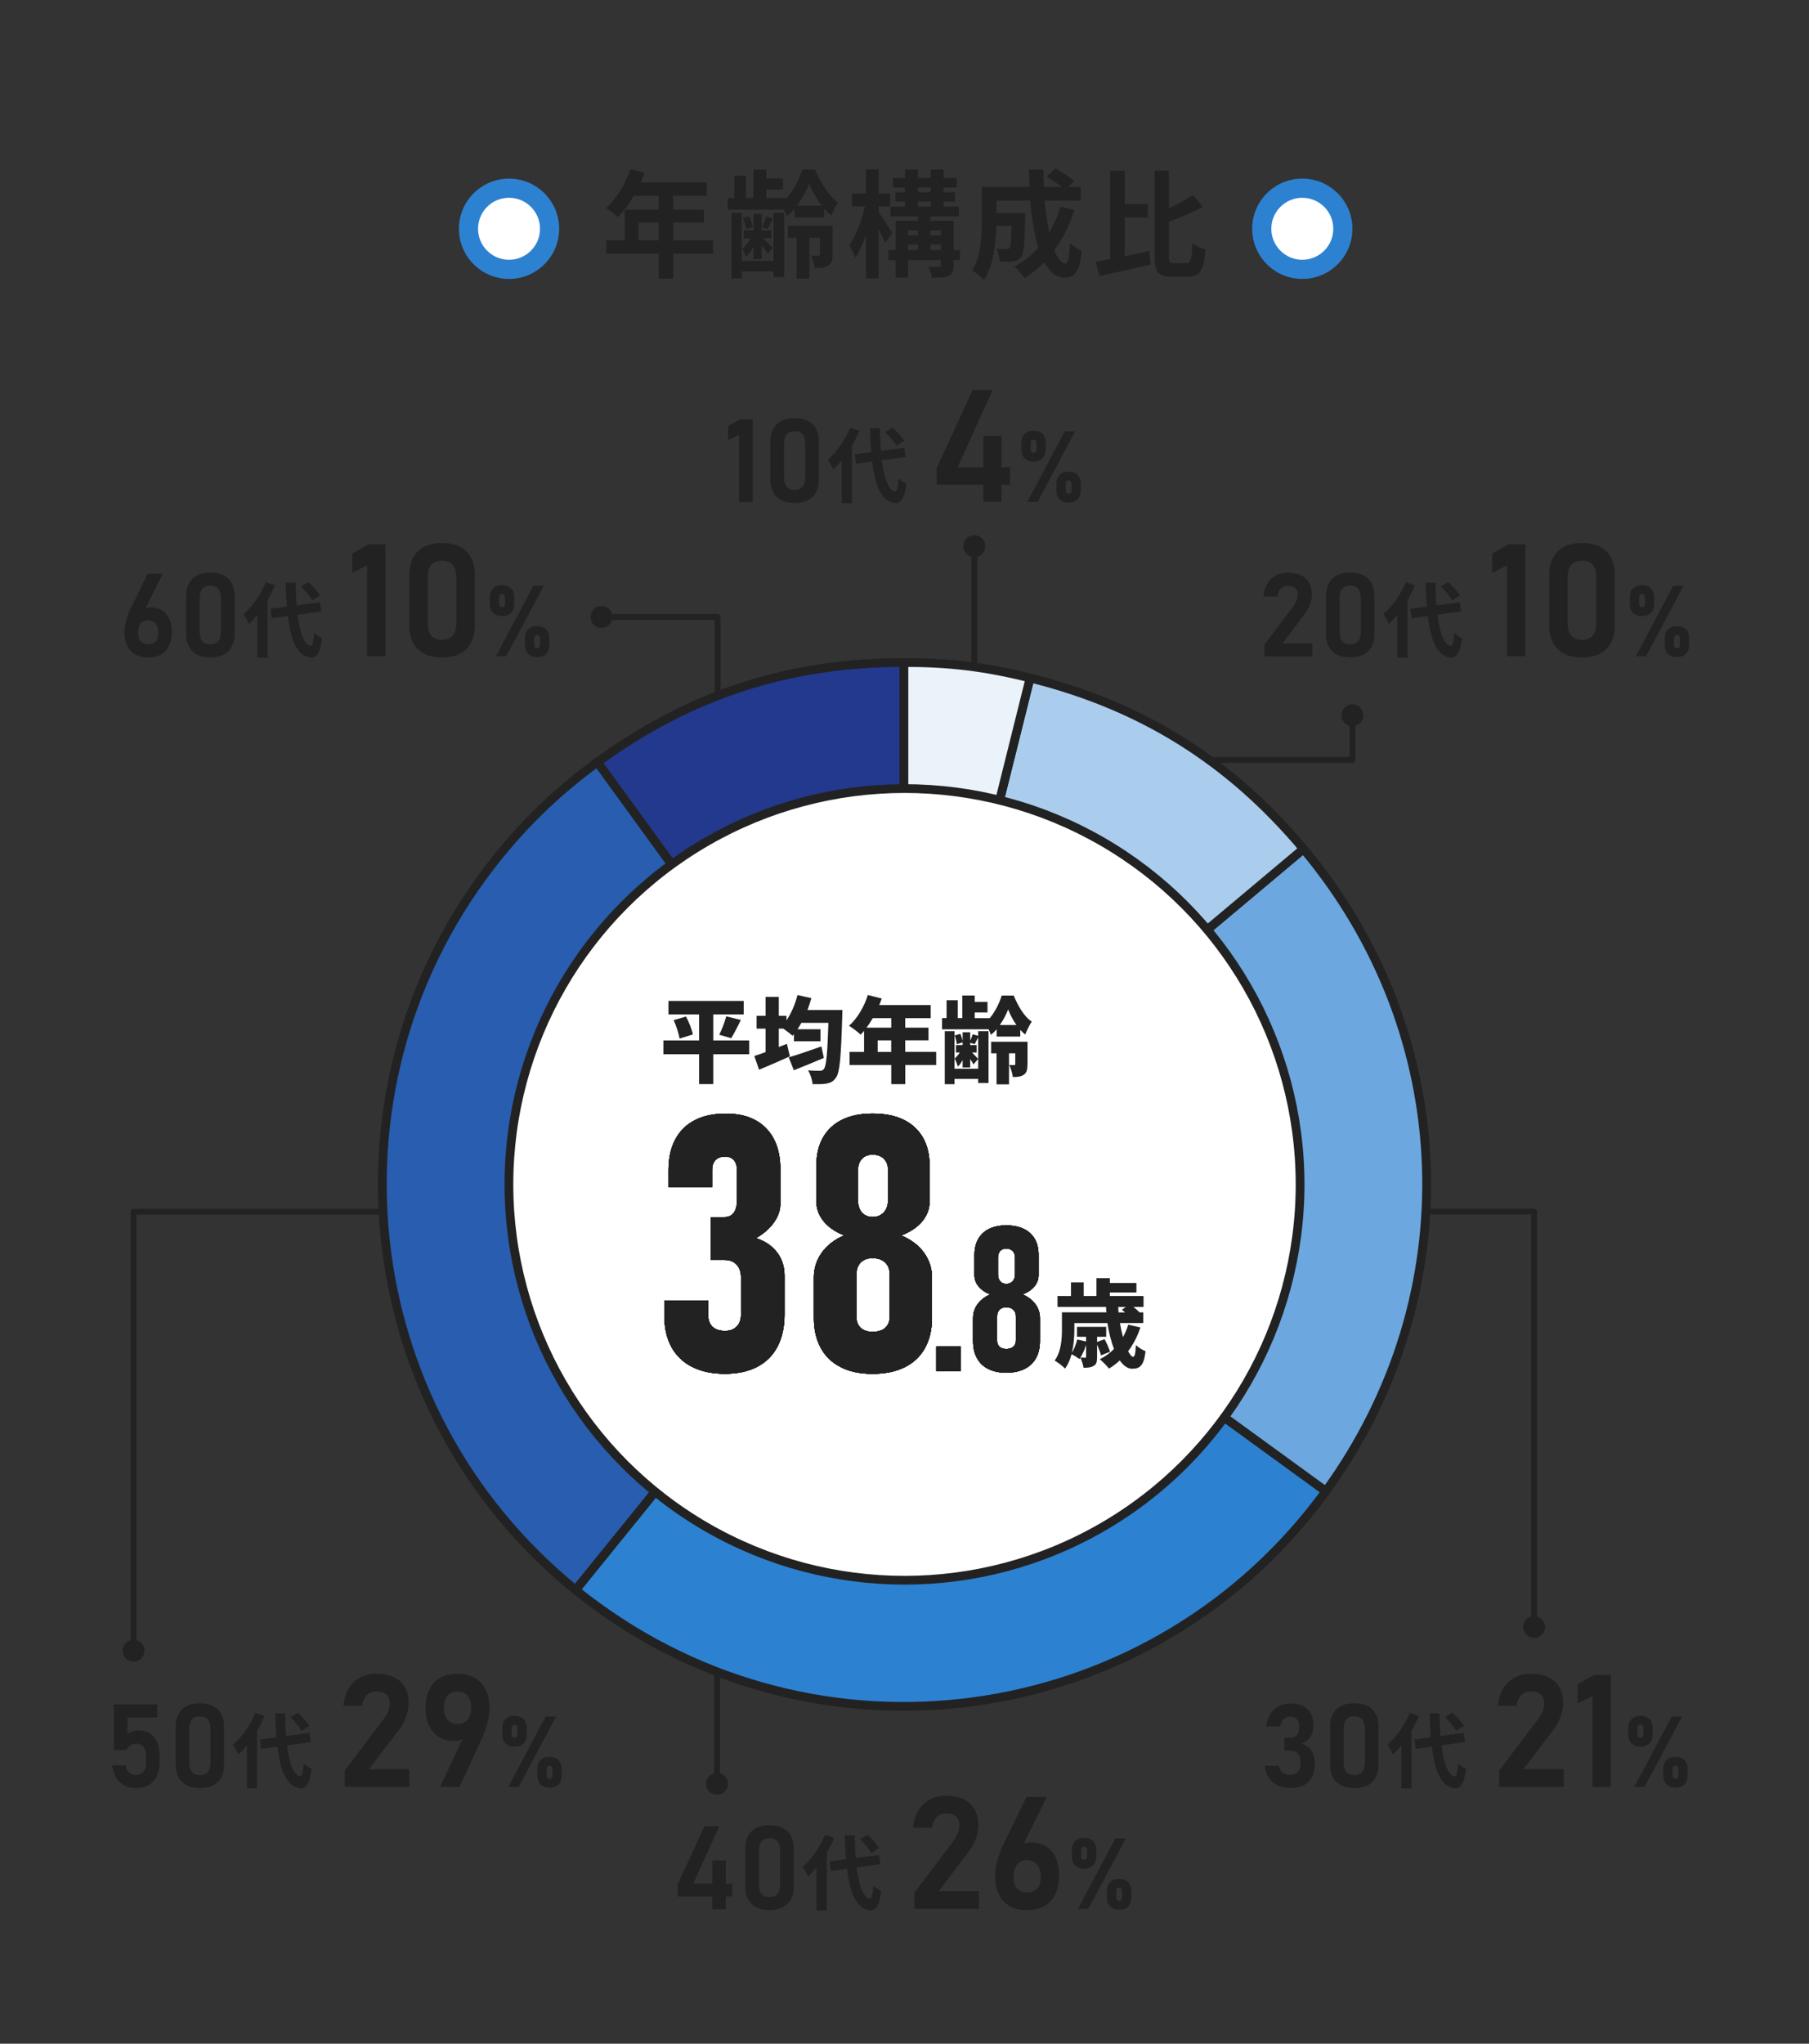 <?xml version="1.0" encoding="UTF-8"?><svg id="_レイヤー_1" xmlns="http://www.w3.org/2000/svg" width="310" height="350" viewBox="0 0 310 350"><rect x="0" y="0" width="310" height="350" fill="#333333" stroke="none"/><rect width="310" height="350" style="fill:none;"/><line x1="166.96" y1="93.45" x2="166.96" y2="119.99" style="fill:none; stroke:#222; stroke-linecap:round; stroke-linejoin:round;"/><circle cx="166.96" cy="93.54" r="1.88" style="fill:#222;"/><line x1="122.87" y1="277.69" x2="122.87" y2="305.58" style="fill:none; stroke:#222; stroke-linecap:round; stroke-linejoin:round;"/><circle cx="122.87" cy="305.49" r="1.88" style="fill:#222;"/><polyline points="231.76 122.4 231.76 130.14 191.72 130.14" style="fill:none; stroke:#222; stroke-linecap:round; stroke-linejoin:round;"/><circle cx="231.76" cy="122.5" r="1.88" style="fill:#222;"/><polyline points="102.99 105.66 122.98 105.66 122.98 137.97" style="fill:none; stroke:#222; stroke-linecap:round; stroke-linejoin:round;"/><path d="M103.08,107.54c-1.04,0-1.88-.84-1.88-1.88s.84-1.88,1.88-1.88,1.88.84,1.88,1.88-.84,1.88-1.88,1.88Z" style="fill:#222;"/><polyline points="236.3 207.49 262.89 207.49 262.89 278.73" style="fill:none; stroke:#222; stroke-linecap:round; stroke-linejoin:round;"/><circle cx="262.89" cy="278.63" r="1.88" style="fill:#222;"/><polyline points="75.14 207.52 22.89 207.52 22.89 282.8" style="fill:none; stroke:#222; stroke-linecap:round; stroke-linejoin:round;"/><circle cx="22.89" cy="282.7" r="1.88" style="fill:#222;"/><path d="M154.9,202.84l-52.54-72.31c15.97-11.61,32.79-17.07,52.54-17.07v89.38Z" style="fill:#22398d; stroke:#222; stroke-linejoin:round; stroke-width:1.5px;"/><path d="M154.9,202.84l-56.25,69.46c-38.36-31.07-44.28-87.35-13.21-125.71,4.97-6.14,10.54-11.42,16.93-16.06l52.54,72.31Z" style="fill:#285daf; stroke:#222; stroke-linejoin:round; stroke-width:1.5px;"/><path d="M154.9,202.84l72.31,52.54c-29.02,39.94-84.91,48.79-124.85,19.77-1.6-1.16-2.18-1.61-3.71-2.85l56.25-69.46Z" style="fill:#2d81d1; stroke:#222; stroke-linejoin:round; stroke-width:1.5px;"/><path d="M154.9,202.84l68.47-57.45c26.65,31.76,28.21,76.44,3.84,109.99l-72.31-52.54Z" style="fill:#6ca7df; stroke:#222; stroke-linejoin:round; stroke-width:1.5px;"/><path d="M154.9,202.84l21.62-86.73c19.16,4.78,34.15,14.15,46.85,29.27l-68.47,57.45Z" style="fill:#abcded; stroke:#222; stroke-linejoin:round; stroke-width:1.5px;"/><path d="M154.9,202.84v-89.38c7.9,0,13.96.74,21.62,2.65l-21.62,86.73Z" style="fill:#eaf2fa; stroke:#222; stroke-linejoin:round; stroke-width:1.5px;"/><circle cx="155" cy="202.84" r="67.79" style="fill:#fff; stroke:#222; stroke-linejoin:round; stroke-width:1.5px;"/><path d="M122.19,43.44h-6.84v4.28h-2.46v-4.28h-9v-2.28h3.16v-5.24h5.84v-2.4h-4.28c-.82,1.42-1.78,2.7-2.72,3.64-.46-.4-1.48-1.2-2.06-1.54,1.8-1.52,3.34-4.08,4.2-6.66l2.42.62c-.18.56-.4,1.1-.66,1.64h11.3v2.3h-5.74v2.4h5.28v2.2h-5.28v3.04h6.84v2.28ZM112.89,41.16v-3.04h-3.46v3.04h3.46Z" style="fill:#222;"/><path d="M136.17,35.7c-.42.5-.86.96-1.32,1.32-.12-.32-.3-.72-.5-1.1h-9.64v-2h1.12v-3.84h2v3.84h1.28v-4.88h2.2v1.52h2.9v1.88h-2.9v1.48h3.4v.14c1.24-1.4,2.28-3.42,2.8-5.02h2.14c.92,2.16,2.4,4.56,3.98,5.62-.42.6-.86,1.52-1.16,2.26-.42-.34-.84-.74-1.22-1.2v1.52h-5.08v-1.54ZM132.55,36.44h1.84v11h-1.84v-.96h-5.44v1.2h-1.76v-11.24h1.76v8.24h5.44v-8.24ZM129.13,42.2c-.36.74-.82,1.4-1.3,1.84-.12-.42-.4-1.08-.62-1.46.5-.38,1.02-1.06,1.4-1.76h-1.16v-1.38h1.68v-2.8h1.4v2.8h1.66v1.38h-1.42c.52.5,1.4,1.36,1.66,1.64l-.86,1c-.2-.34-.64-.9-1.04-1.42v2.34h-1.4v-2.18ZM127.89,39.24c-.08-.5-.32-1.32-.6-1.92l1.06-.32c.3.58.56,1.38.66,1.88l-1.12.36ZM132.47,37.4c-.34.7-.66,1.34-.94,1.82l-.96-.28c.26-.54.58-1.34.74-1.88l1.16.34ZM142.67,43.6c0,.94-.14,1.52-.74,1.9-.6.36-1.32.4-2.32.4-.08-.64-.38-1.54-.64-2.12.54.02,1.12.02,1.3.02s.24-.08.24-.24v-2.84h-1.8v7h-2.2v-7h-1.48v-2.06h7.64v4.94ZM140.83,35.22c-.92-1.18-1.68-2.56-2.16-3.72-.46,1.14-1.2,2.52-2.1,3.72h4.26Z" style="fill:#222;"/><path d="M151.69,41.62c-.26-.62-.7-1.56-1.14-2.46v8.52h-2.16v-7.48c-.52,1.54-1.14,2.94-1.82,3.94-.22-.66-.7-1.56-1.04-2.1,1.12-1.56,2.18-4.34,2.68-6.7h-2.22v-2.2h2.4v-4.12h2.16v4.12h2v2.2h-2v.94c.56.78,2.04,3.08,2.36,3.64l-1.22,1.7ZM164.51,44.56h-1.08v.86c0,1-.2,1.5-.86,1.82-.66.3-1.6.32-2.86.32-.1-.56-.36-1.34-.62-1.88.74.04,1.56.02,1.8.02.26,0,.34-.06.34-.3v-.84h-5.62v2.98h-2.14v-2.98h-1.22v-1.74h1.22v-5h3.84v-.76h-4.7v-1.68h2.48v-.84h-1.64v-1.6h1.64v-.82h-2.06v-1.64h2.06v-1.46h2.2v1.46h2.2v-1.46h2.22v1.46h2.24v1.64h-2.24v.82h1.92v1.6h-1.92v.84h2.6v1.68h-4.86v.76h3.98v5h1.08v1.74ZM155.61,39.46v.86h1.7v-.86h-1.7ZM155.61,42.82h1.7v-.96h-1.7v.96ZM157.29,32.93h2.2v-.82h-2.2v.82ZM157.29,35.38h2.2v-.84h-2.2v.84ZM159.45,39.46v.86h1.78v-.86h-1.78ZM161.23,42.82v-.96h-1.78v.96h1.78Z" style="fill:#222;"/><path d="M184.11,35.98c-.82,2.6-2,4.92-3.44,6.86.58,1.44,1.22,2.28,1.86,2.28.48,0,.72-1,.82-3.5.54.56,1.38,1.08,2.02,1.34-.38,3.7-1.18,4.58-3.04,4.58-1.4,0-2.5-1-3.38-2.64-1.02,1.06-2.14,1.96-3.38,2.72-.36-.52-1.22-1.5-1.72-1.96,1.54-.84,2.92-1.94,4.08-3.24-.68-2.26-1.12-5.06-1.38-8.06h-5.8v2.14h4.94s-.02.62-.02.9c-.06,4.2-.18,5.98-.64,6.56-.38.52-.78.7-1.38.8-.52.08-1.38.08-2.3.06-.04-.7-.3-1.62-.66-2.22.72.06,1.4.08,1.72.08.28,0,.44-.04.6-.24.2-.28.28-1.24.34-3.76h-2.6c-.08,2.92-.5,6.82-2.14,9.26-.42-.46-1.48-1.34-2.02-1.62,1.52-2.4,1.66-5.88,1.66-8.48v-5.84h8.16c-.04-.98-.08-1.96-.08-2.96h2.5c-.02,1,0,1.98.04,2.96h3.06c-.74-.6-1.74-1.24-2.56-1.74l1.44-1.42c1.1.56,2.56,1.48,3.26,2.14l-.96,1.02h2.08v2.36h-6.18c.18,2,.46,3.88.8,5.48.78-1.34,1.44-2.82,1.92-4.44l2.38.58Z" style="fill:#222;"/><path d="M192.73,43.88c1.38-.28,2.82-.6,4.2-.9l.22,2.34c-3.02.7-6.28,1.42-8.74,1.94l-.66-2.44c.74-.12,1.58-.28,2.5-.46v-15.12h2.48v5.7h3.96v2.32h-3.96v6.62ZM203.35,45.08c.74,0,.86-.68,1-3.4.56.42,1.56.88,2.22,1.04-.24,3.38-.86,4.68-3,4.68h-2.76c-2.32,0-2.96-.8-2.96-3.64v-14.52h2.46v6.44c1.54-.72,3.04-1.56,4.14-2.32l1.64,2.08c-1.74.94-3.84,1.8-5.78,2.54v5.8c0,1.14.1,1.3.86,1.3h2.18Z" style="fill:#222;"/><circle cx="87.23" cy="39.18" r="6.95" style="fill:#fff;"/><path d="M87.23,33.87c2.93,0,5.31,2.38,5.31,5.31s-2.38,5.31-5.31,5.31-5.31-2.38-5.31-5.31,2.38-5.31,5.31-5.31M87.23,30.59c-4.75,0-8.59,3.85-8.59,8.59s3.85,8.59,8.59,8.59,8.59-3.85,8.59-8.59-3.85-8.59-8.59-8.59h0Z" style="fill:#2d81d1;"/><path d="M223.17,46.14c-3.83,0-6.95-3.12-6.95-6.95s3.12-6.95,6.95-6.95,6.95,3.12,6.95,6.95-3.12,6.95-6.95,6.95Z" style="fill:#fff;"/><path d="M223.17,33.87c2.93,0,5.31,2.38,5.31,5.31s-2.38,5.31-5.31,5.31-5.31-2.38-5.31-5.31,2.38-5.31,5.31-5.31M223.17,30.59c-4.75,0-8.59,3.85-8.59,8.59s3.85,8.59,8.59,8.59,8.59-3.85,8.59-8.59-3.85-8.59-8.59-8.59h0Z" style="fill:#2d81d1;"/><path d="M118.64,234.11c-1.55-.78-2.74-1.91-3.56-3.39-.82-1.48-1.23-3.25-1.23-5.32v-2.67h7.51v2.52c0,.56.11,1.04.33,1.44.22.4.55.71.98.92.43.21.95.32,1.55.32.86,0,1.54-.25,2.03-.75.49-.5.74-1.2.74-2.1v-6.22c0-.98-.25-1.74-.75-2.28-.5-.54-1.19-.81-2.07-.81h-2.37v-7.33h2.37c.66,0,1.18-.24,1.55-.72.37-.48.56-1.16.56-2.04v-5.41c0-.68-.18-1.22-.54-1.61s-.86-.59-1.5-.59c-.46,0-.86.09-1.19.27-.33.18-.58.44-.75.77-.17.33-.26.74-.26,1.22v2.97h-7.48v-2.97c0-2.02.39-3.75,1.16-5.2.77-1.44,1.89-2.54,3.35-3.29,1.46-.75,3.22-1.13,5.29-1.13,2.98,0,5.29.84,6.92,2.51,1.63,1.67,2.45,4.03,2.45,7.07v5.83c0,1.12-.37,2.2-1.1,3.23-.73,1.03-1.76,1.93-3.08,2.69,1.54.5,2.74,1.31,3.6,2.43.86,1.12,1.29,2.45,1.29,3.99v6.64c0,2.14-.4,3.98-1.2,5.51-.8,1.53-1.97,2.69-3.5,3.48s-3.37,1.19-5.51,1.19-4.02-.39-5.57-1.17Z" style="fill:#222;"/><path d="M118.64,234.11c-1.55-.78-2.74-1.91-3.56-3.39-.82-1.48-1.23-3.25-1.23-5.32v-2.67h7.51v2.52c0,.56.11,1.04.33,1.44.22.4.55.71.98.92.43.21.95.32,1.55.32.86,0,1.54-.25,2.03-.75.49-.5.74-1.2.74-2.1v-6.22c0-.98-.25-1.74-.75-2.28-.5-.54-1.19-.81-2.07-.81h-2.37v-7.33h2.37c.66,0,1.18-.24,1.55-.72.37-.48.56-1.16.56-2.04v-5.41c0-.68-.18-1.22-.54-1.61s-.86-.59-1.5-.59c-.46,0-.86.09-1.19.27-.33.18-.58.44-.75.77-.17.33-.26.74-.26,1.22v2.97h-7.48v-2.97c0-2.02.39-3.75,1.16-5.2.77-1.44,1.89-2.54,3.35-3.29,1.46-.75,3.22-1.13,5.29-1.13,2.98,0,5.29.84,6.92,2.51,1.63,1.67,2.45,4.03,2.45,7.07v5.83c0,1.12-.37,2.2-1.1,3.23-.73,1.03-1.76,1.93-3.08,2.69,1.54.5,2.74,1.31,3.6,2.43.86,1.12,1.29,2.45,1.29,3.99v6.64c0,2.14-.4,3.98-1.2,5.51-.8,1.53-1.97,2.69-3.5,3.48s-3.37,1.19-5.51,1.19-4.02-.39-5.57-1.17Z" style="fill:#222;"/><path d="M144.11,234.15c-1.51-.75-2.66-1.85-3.45-3.29-.79-1.44-1.19-3.16-1.19-5.17v-6.91c0-1.58.46-3,1.37-4.27.91-1.26,2.19-2.24,3.83-2.94-1.5-.58-2.67-1.38-3.51-2.4-.84-1.02-1.26-2.16-1.26-3.42v-6.13c0-1.88.38-3.49,1.14-4.82.76-1.33,1.86-2.35,3.3-3.05,1.44-.7,3.17-1.05,5.2-1.05s3.82.35,5.27,1.05c1.45.7,2.56,1.72,3.33,3.05.77,1.33,1.16,2.94,1.16,4.82v6.13c0,1.28-.43,2.43-1.28,3.44-.85,1.01-2.05,1.81-3.59,2.39,1.68.7,2.98,1.68,3.9,2.94.92,1.26,1.38,2.68,1.38,4.27v6.91c0,2-.4,3.72-1.2,5.17-.8,1.44-1.97,2.54-3.5,3.29s-3.36,1.13-5.48,1.13-3.91-.38-5.42-1.13ZM151.1,227.8c.44-.2.78-.5,1.01-.89.23-.39.35-.86.35-1.4v-7.3c0-.56-.12-1.05-.35-1.46-.23-.41-.57-.73-1.01-.95-.44-.22-.96-.33-1.56-.33s-1.08.11-1.49.33c-.41.22-.73.54-.95.95-.22.41-.33.91-.33,1.49v7.33c0,.52.11.97.33,1.35.22.38.54.67.96.87.42.2.91.3,1.47.3.6,0,1.12-.1,1.56-.3ZM150.95,208.04c.4-.24.71-.58.92-1.02.21-.44.32-.97.32-1.59v-4.99c0-.56-.1-1.04-.32-1.44-.21-.4-.52-.71-.92-.93-.4-.22-.87-.33-1.41-.33s-.97.11-1.35.33c-.38.22-.67.54-.87.95-.2.41-.3.9-.3,1.46v5.02c0,.6.1,1.12.3,1.56.2.44.49.78.87,1.01.38.23.83.35,1.35.35s1.01-.12,1.41-.36Z" style="fill:#222;"/><path d="M144.11,234.15c-1.51-.75-2.66-1.85-3.45-3.29-.79-1.44-1.19-3.16-1.19-5.17v-6.91c0-1.58.46-3,1.37-4.27.91-1.26,2.19-2.24,3.83-2.94-1.5-.58-2.67-1.38-3.51-2.4-.84-1.02-1.26-2.16-1.26-3.42v-6.13c0-1.88.38-3.49,1.14-4.82.76-1.33,1.86-2.35,3.3-3.05,1.44-.7,3.17-1.05,5.2-1.05s3.82.35,5.27,1.05c1.45.7,2.56,1.72,3.33,3.05.77,1.33,1.16,2.94,1.16,4.82v6.13c0,1.28-.43,2.43-1.28,3.44-.85,1.01-2.05,1.81-3.59,2.39,1.68.7,2.98,1.68,3.9,2.94.92,1.26,1.38,2.68,1.38,4.27v6.91c0,2-.4,3.72-1.2,5.17-.8,1.44-1.97,2.54-3.5,3.29s-3.36,1.13-5.48,1.13-3.91-.38-5.42-1.13ZM151.1,227.8c.44-.2.78-.5,1.01-.89.23-.39.35-.86.35-1.4v-7.3c0-.56-.12-1.05-.35-1.46-.23-.41-.57-.73-1.01-.95-.44-.22-.96-.33-1.56-.33s-1.08.11-1.49.33c-.41.22-.73.54-.95.95-.22.41-.33.91-.33,1.49v7.33c0,.52.11.97.33,1.35.22.38.54.67.96.87.42.2.91.3,1.47.3.6,0,1.12-.1,1.56-.3ZM150.95,208.04c.4-.24.71-.58.92-1.02.21-.44.32-.97.32-1.59v-4.99c0-.56-.1-1.04-.32-1.44-.21-.4-.52-.71-.92-.93-.4-.22-.87-.33-1.41-.33s-.97.11-1.35.33c-.38.22-.67.54-.87.95-.2.41-.3.9-.3,1.46v5.02c0,.6.1,1.12.3,1.56.2.44.49.78.87,1.01.38.23.83.35,1.35.35s1.01-.12,1.41-.36Z" style="fill:#222;"/><path d="M160.44,230.61h4.22v4.21h-4.22v-4.21Z" style="fill:#222;"/><path d="M160.44,230.61h4.22v4.21h-4.22v-4.21Z" style="fill:#222;"/><path d="M169.37,234.45c-.86-.42-1.51-1.05-1.95-1.86-.45-.82-.67-1.79-.67-2.92v-3.91c0-.89.26-1.7.77-2.41.52-.71,1.24-1.27,2.17-1.67-.85-.33-1.51-.78-1.99-1.36-.48-.58-.71-1.22-.71-1.94v-3.47c0-1.06.22-1.97.65-2.73.43-.75,1.05-1.33,1.87-1.73.82-.4,1.8-.59,2.94-.59s2.16.2,2.98.59c.82.4,1.45.97,1.89,1.73.44.75.65,1.66.65,2.73v3.47c0,.73-.24,1.37-.72,1.95-.48.57-1.16,1.02-2.03,1.35.95.4,1.69.95,2.21,1.67.52.71.78,1.52.78,2.41v3.91c0,1.13-.23,2.11-.68,2.92-.45.82-1.11,1.44-1.98,1.86-.87.42-1.9.64-3.1.64s-2.21-.21-3.07-.64ZM173.32,230.85c.25-.11.44-.28.57-.5s.2-.48.2-.79v-4.13c0-.32-.07-.59-.2-.82-.13-.23-.32-.41-.57-.54-.25-.12-.54-.19-.88-.19s-.61.06-.84.19c-.23.12-.41.3-.54.54-.12.23-.19.51-.19.84v4.15c0,.29.06.55.19.76.12.22.31.38.54.49.24.11.52.17.83.17.34,0,.63-.06.88-.17ZM173.24,219.67c.23-.14.4-.33.52-.58.12-.25.18-.55.18-.9v-2.82c0-.32-.06-.59-.18-.82-.12-.23-.29-.4-.52-.53-.23-.12-.49-.19-.8-.19s-.55.06-.76.19c-.22.12-.38.3-.49.54-.11.23-.17.51-.17.82v2.84c0,.34.06.63.17.88.11.25.28.44.49.57.22.13.47.2.76.2s.57-.07.8-.2Z" style="fill:#222;"/><path d="M169.37,234.45c-.86-.42-1.51-1.05-1.95-1.86-.45-.82-.67-1.79-.67-2.92v-3.91c0-.89.26-1.7.77-2.41.52-.71,1.24-1.27,2.17-1.67-.85-.33-1.51-.78-1.99-1.36-.48-.58-.71-1.22-.71-1.94v-3.47c0-1.06.22-1.97.65-2.73.43-.75,1.05-1.33,1.87-1.73.82-.4,1.8-.59,2.94-.59s2.16.2,2.98.59c.82.4,1.45.97,1.89,1.73.44.75.65,1.66.65,2.73v3.47c0,.73-.24,1.37-.72,1.95-.48.57-1.16,1.02-2.03,1.35.95.4,1.69.95,2.21,1.67.52.71.78,1.52.78,2.41v3.91c0,1.13-.23,2.11-.68,2.92-.45.82-1.11,1.44-1.98,1.86-.87.42-1.9.64-3.1.64s-2.21-.21-3.07-.64ZM173.32,230.85c.25-.11.44-.28.57-.5s.2-.48.2-.79v-4.13c0-.32-.07-.59-.2-.82-.13-.23-.32-.41-.57-.54-.25-.12-.54-.19-.88-.19s-.61.06-.84.19c-.23.12-.41.3-.54.54-.12.23-.19.51-.19.84v4.15c0,.29.06.55.19.76.12.22.31.38.54.49.24.11.52.17.83.17.34,0,.63-.06.88-.17ZM173.24,219.67c.23-.14.4-.33.52-.58.12-.25.18-.55.18-.9v-2.82c0-.32-.06-.59-.18-.82-.12-.23-.29-.4-.52-.53-.23-.12-.49-.19-.8-.19s-.55.06-.76.19c-.22.12-.38.3-.49.54-.11.23-.17.51-.17.82v2.84c0,.34.06.63.17.88.11.25.28.44.49.57.22.13.47.2.76.2s.57-.07.8-.2Z" style="fill:#222;"/><path d="M118.64,234.11c-1.55-.78-2.74-1.91-3.56-3.39-.82-1.48-1.23-3.25-1.23-5.32v-2.67h7.51v2.52c0,.56.11,1.04.33,1.44.22.4.55.71.98.92.43.21.95.32,1.55.32.86,0,1.54-.25,2.03-.75.49-.5.74-1.2.74-2.1v-6.22c0-.98-.25-1.74-.75-2.28-.5-.54-1.19-.81-2.07-.81h-2.37v-7.33h2.37c.66,0,1.18-.24,1.55-.72.37-.48.56-1.16.56-2.04v-5.41c0-.68-.18-1.22-.54-1.61s-.86-.59-1.5-.59c-.46,0-.86.09-1.19.27-.33.18-.58.44-.75.77-.17.33-.26.74-.26,1.22v2.97h-7.48v-2.97c0-2.02.39-3.75,1.16-5.2.77-1.44,1.89-2.54,3.35-3.29,1.46-.75,3.22-1.13,5.29-1.13,2.98,0,5.29.84,6.92,2.51,1.63,1.67,2.45,4.03,2.45,7.07v5.83c0,1.12-.37,2.2-1.1,3.23-.73,1.03-1.76,1.93-3.08,2.69,1.54.5,2.74,1.31,3.6,2.43.86,1.12,1.29,2.45,1.29,3.99v6.64c0,2.14-.4,3.98-1.2,5.51-.8,1.53-1.97,2.69-3.5,3.48s-3.37,1.19-5.51,1.19-4.02-.39-5.57-1.17Z" style="fill:#222;"/><path d="M118.64,234.11c-1.55-.78-2.74-1.91-3.56-3.39-.82-1.48-1.23-3.25-1.23-5.32v-2.67h7.51v2.52c0,.56.11,1.04.33,1.44.22.4.55.71.98.92.43.21.95.32,1.55.32.86,0,1.54-.25,2.03-.75.49-.5.74-1.2.74-2.1v-6.22c0-.98-.25-1.74-.75-2.28-.5-.54-1.19-.81-2.07-.81h-2.37v-7.33h2.37c.66,0,1.18-.24,1.55-.72.37-.48.56-1.16.56-2.04v-5.41c0-.68-.18-1.22-.54-1.61s-.86-.59-1.5-.59c-.46,0-.86.09-1.19.27-.33.18-.58.44-.75.77-.17.33-.26.74-.26,1.22v2.97h-7.48v-2.97c0-2.02.39-3.75,1.16-5.2.77-1.44,1.89-2.54,3.35-3.29,1.46-.75,3.22-1.13,5.29-1.13,2.98,0,5.29.84,6.92,2.51,1.63,1.67,2.45,4.03,2.45,7.07v5.83c0,1.12-.37,2.2-1.1,3.23-.73,1.03-1.76,1.93-3.08,2.69,1.54.5,2.74,1.31,3.6,2.43.86,1.12,1.29,2.45,1.29,3.99v6.64c0,2.14-.4,3.98-1.2,5.51-.8,1.53-1.97,2.69-3.5,3.48s-3.37,1.19-5.51,1.19-4.02-.39-5.57-1.17Z" style="fill:#222;"/><path d="M144.11,234.15c-1.51-.75-2.66-1.85-3.45-3.29-.79-1.44-1.19-3.16-1.19-5.17v-6.91c0-1.58.46-3,1.37-4.27.91-1.26,2.19-2.24,3.83-2.94-1.5-.58-2.67-1.38-3.51-2.4-.84-1.02-1.26-2.16-1.26-3.42v-6.13c0-1.88.38-3.49,1.14-4.82.76-1.33,1.86-2.35,3.3-3.05,1.44-.7,3.17-1.05,5.2-1.05s3.82.35,5.27,1.05c1.45.7,2.56,1.72,3.33,3.05.77,1.33,1.16,2.94,1.16,4.82v6.13c0,1.28-.43,2.43-1.28,3.44-.85,1.01-2.05,1.81-3.59,2.39,1.68.7,2.98,1.68,3.9,2.94.92,1.26,1.38,2.68,1.38,4.27v6.91c0,2-.4,3.72-1.2,5.17-.8,1.44-1.97,2.54-3.5,3.29s-3.36,1.13-5.48,1.13-3.91-.38-5.42-1.13ZM151.1,227.8c.44-.2.78-.5,1.01-.89.23-.39.35-.86.35-1.4v-7.3c0-.56-.12-1.05-.35-1.46-.23-.41-.57-.73-1.01-.95-.44-.22-.96-.33-1.56-.33s-1.08.11-1.49.33c-.41.22-.73.54-.95.95-.22.41-.33.91-.33,1.49v7.33c0,.52.11.97.33,1.35.22.38.54.67.96.87.42.2.91.3,1.47.3.6,0,1.12-.1,1.56-.3ZM150.95,208.04c.4-.24.71-.58.92-1.02.21-.44.32-.97.32-1.59v-4.99c0-.56-.1-1.04-.32-1.44-.21-.4-.52-.71-.92-.93-.4-.22-.87-.33-1.41-.33s-.97.11-1.35.33c-.38.22-.67.54-.87.95-.2.41-.3.9-.3,1.46v5.02c0,.6.1,1.12.3,1.56.2.44.49.78.87,1.01.38.23.83.35,1.35.35s1.01-.12,1.41-.36Z" style="fill:#222;"/><path d="M144.11,234.15c-1.51-.75-2.66-1.85-3.45-3.29-.79-1.44-1.19-3.16-1.19-5.17v-6.91c0-1.58.46-3,1.37-4.27.91-1.26,2.19-2.24,3.83-2.94-1.5-.58-2.67-1.38-3.51-2.4-.84-1.02-1.26-2.16-1.26-3.42v-6.13c0-1.88.38-3.49,1.14-4.82.76-1.33,1.86-2.35,3.3-3.05,1.44-.7,3.17-1.05,5.2-1.05s3.82.35,5.27,1.05c1.45.7,2.56,1.72,3.33,3.05.77,1.33,1.16,2.94,1.16,4.82v6.13c0,1.28-.43,2.43-1.28,3.44-.85,1.01-2.05,1.81-3.59,2.39,1.68.7,2.98,1.68,3.9,2.94.92,1.26,1.38,2.68,1.38,4.27v6.91c0,2-.4,3.72-1.2,5.17-.8,1.44-1.97,2.54-3.5,3.29s-3.36,1.13-5.48,1.13-3.91-.38-5.42-1.13ZM151.1,227.8c.44-.2.78-.5,1.01-.89.23-.39.35-.86.35-1.4v-7.3c0-.56-.12-1.05-.35-1.46-.23-.41-.57-.73-1.01-.95-.44-.22-.96-.33-1.56-.33s-1.08.11-1.49.33c-.41.22-.73.54-.95.95-.22.41-.33.91-.33,1.49v7.33c0,.52.11.97.33,1.35.22.38.54.67.96.87.42.2.91.3,1.47.3.6,0,1.12-.1,1.56-.3ZM150.95,208.04c.4-.24.71-.58.92-1.02.21-.44.32-.97.32-1.59v-4.99c0-.56-.1-1.04-.32-1.44-.21-.4-.52-.71-.92-.93-.4-.22-.87-.33-1.41-.33s-.97.11-1.35.33c-.38.22-.67.54-.87.95-.2.41-.3.9-.3,1.46v5.02c0,.6.1,1.12.3,1.56.2.44.49.78.87,1.01.38.23.83.35,1.35.35s1.01-.12,1.41-.36Z" style="fill:#222;"/><path d="M160.44,230.61h4.22v4.21h-4.22v-4.21Z" style="fill:#222;"/><path d="M160.44,230.61h4.22v4.21h-4.22v-4.21Z" style="fill:#222;"/><path d="M169.37,234.45c-.86-.42-1.51-1.05-1.95-1.86-.45-.82-.67-1.79-.67-2.92v-3.91c0-.89.26-1.7.77-2.41.52-.71,1.24-1.27,2.17-1.67-.85-.33-1.51-.78-1.99-1.36-.48-.58-.71-1.22-.71-1.94v-3.47c0-1.06.22-1.97.65-2.73.43-.75,1.05-1.33,1.87-1.73.82-.4,1.8-.59,2.94-.59s2.16.2,2.98.59c.82.4,1.45.97,1.89,1.73.44.75.65,1.66.65,2.73v3.47c0,.73-.24,1.37-.72,1.95-.48.57-1.16,1.02-2.03,1.35.95.4,1.69.95,2.21,1.67.52.71.78,1.52.78,2.41v3.91c0,1.13-.23,2.11-.68,2.92-.45.82-1.11,1.44-1.98,1.86-.87.42-1.9.64-3.1.64s-2.21-.21-3.07-.64ZM173.32,230.85c.25-.11.44-.28.57-.5s.2-.48.2-.79v-4.13c0-.32-.07-.59-.2-.82-.13-.23-.32-.41-.57-.54-.25-.12-.54-.19-.88-.19s-.61.06-.84.19c-.23.12-.41.3-.54.54-.12.23-.19.51-.19.84v4.15c0,.29.06.55.19.76.12.22.31.38.54.49.24.11.52.17.83.17.34,0,.63-.06.88-.17ZM173.24,219.67c.23-.14.4-.33.52-.58.12-.25.18-.55.18-.9v-2.82c0-.32-.06-.59-.18-.82-.12-.23-.29-.4-.52-.53-.23-.12-.49-.19-.8-.19s-.55.06-.76.19c-.22.12-.38.3-.49.54-.11.23-.17.51-.17.82v2.84c0,.34.06.63.17.88.11.25.28.44.49.57.22.13.47.2.76.2s.57-.07.8-.2Z" style="fill:#222;"/><path d="M169.37,234.45c-.86-.42-1.51-1.05-1.95-1.86-.45-.82-.67-1.79-.67-2.92v-3.91c0-.89.26-1.7.77-2.41.52-.71,1.24-1.27,2.17-1.67-.85-.33-1.51-.78-1.99-1.36-.48-.58-.71-1.22-.71-1.94v-3.47c0-1.06.22-1.97.65-2.73.43-.75,1.05-1.33,1.87-1.73.82-.4,1.8-.59,2.94-.59s2.16.2,2.98.59c.82.4,1.45.97,1.89,1.73.44.75.65,1.66.65,2.73v3.47c0,.73-.24,1.37-.72,1.95-.48.57-1.16,1.02-2.03,1.35.95.4,1.69.95,2.21,1.67.52.71.78,1.52.78,2.41v3.91c0,1.13-.23,2.11-.68,2.92-.45.82-1.11,1.44-1.98,1.86-.87.42-1.9.64-3.1.64s-2.21-.21-3.07-.64ZM173.32,230.85c.25-.11.44-.28.57-.5s.2-.48.2-.79v-4.13c0-.32-.07-.59-.2-.82-.13-.23-.32-.41-.57-.54-.25-.12-.54-.19-.88-.19s-.61.06-.84.19c-.23.12-.41.3-.54.54-.12.23-.19.51-.19.84v4.15c0,.29.06.55.19.76.12.22.31.38.54.49.24.11.52.17.83.17.34,0,.63-.06.88-.17ZM173.24,219.67c.23-.14.4-.33.52-.58.12-.25.18-.55.18-.9v-2.82c0-.32-.06-.59-.18-.82-.12-.23-.29-.4-.52-.53-.23-.12-.49-.19-.8-.19s-.55.06-.76.19c-.22.12-.38.3-.49.54-.11.23-.17.51-.17.82v2.84c0,.34.06.63.17.88.11.25.28.44.49.57.22.13.47.2.76.2s.57-.07.8-.2Z" style="fill:#222;"/><path d="M118.64,234.11c-1.55-.78-2.74-1.91-3.56-3.39-.82-1.48-1.23-3.25-1.23-5.32v-2.67h7.51v2.52c0,.56.11,1.04.33,1.44.22.4.55.71.98.92.43.21.95.32,1.55.32.86,0,1.54-.25,2.03-.75.49-.5.74-1.2.74-2.1v-6.22c0-.98-.25-1.74-.75-2.28-.5-.54-1.19-.81-2.07-.81h-2.37v-7.33h2.37c.66,0,1.18-.24,1.55-.72.37-.48.56-1.16.56-2.04v-5.41c0-.68-.18-1.22-.54-1.61s-.86-.59-1.5-.59c-.46,0-.86.09-1.19.27-.33.18-.58.44-.75.77-.17.33-.26.74-.26,1.22v2.97h-7.48v-2.97c0-2.02.39-3.75,1.16-5.2.77-1.44,1.89-2.54,3.35-3.29,1.46-.75,3.22-1.13,5.29-1.13,2.98,0,5.29.84,6.92,2.51,1.63,1.67,2.45,4.03,2.45,7.07v5.83c0,1.12-.37,2.2-1.1,3.23-.73,1.03-1.76,1.93-3.08,2.69,1.54.5,2.74,1.31,3.6,2.43.86,1.12,1.29,2.45,1.29,3.99v6.64c0,2.14-.4,3.98-1.2,5.51-.8,1.53-1.97,2.69-3.5,3.48s-3.37,1.19-5.51,1.19-4.02-.39-5.57-1.17Z" style="fill:#222;"/><path d="M118.64,234.11c-1.55-.78-2.74-1.91-3.56-3.39-.82-1.48-1.23-3.25-1.23-5.32v-2.67h7.51v2.52c0,.56.11,1.04.33,1.44.22.4.55.71.98.92.43.21.95.32,1.55.32.86,0,1.54-.25,2.03-.75.49-.5.74-1.2.74-2.1v-6.22c0-.98-.25-1.74-.75-2.28-.5-.54-1.19-.81-2.07-.81h-2.37v-7.33h2.37c.66,0,1.18-.24,1.55-.72.37-.48.56-1.16.56-2.04v-5.41c0-.68-.18-1.22-.54-1.61s-.86-.59-1.5-.59c-.46,0-.86.09-1.19.27-.33.18-.58.44-.75.77-.17.33-.26.74-.26,1.22v2.97h-7.48v-2.97c0-2.02.39-3.75,1.16-5.2.77-1.44,1.89-2.54,3.35-3.29,1.46-.75,3.22-1.13,5.29-1.13,2.98,0,5.29.84,6.92,2.51,1.63,1.67,2.45,4.03,2.45,7.07v5.83c0,1.12-.37,2.2-1.1,3.23-.73,1.03-1.76,1.93-3.08,2.69,1.54.5,2.74,1.31,3.6,2.43.86,1.12,1.29,2.45,1.29,3.99v6.64c0,2.14-.4,3.98-1.2,5.51-.8,1.53-1.97,2.69-3.5,3.48s-3.37,1.19-5.51,1.19-4.02-.39-5.57-1.17Z" style="fill:#222;"/><path d="M144.11,234.15c-1.51-.75-2.66-1.85-3.45-3.29-.79-1.44-1.19-3.16-1.19-5.17v-6.91c0-1.58.46-3,1.37-4.27.91-1.26,2.19-2.24,3.83-2.94-1.5-.58-2.67-1.38-3.51-2.4-.84-1.02-1.26-2.16-1.26-3.42v-6.13c0-1.88.38-3.49,1.14-4.82.76-1.33,1.86-2.35,3.3-3.05,1.44-.7,3.17-1.05,5.2-1.05s3.82.35,5.27,1.05c1.45.7,2.56,1.72,3.33,3.05.77,1.33,1.16,2.94,1.16,4.82v6.13c0,1.28-.43,2.43-1.28,3.44-.85,1.01-2.05,1.81-3.59,2.39,1.68.7,2.98,1.68,3.9,2.94.92,1.26,1.38,2.68,1.38,4.27v6.91c0,2-.4,3.72-1.2,5.17-.8,1.44-1.97,2.54-3.5,3.29s-3.36,1.13-5.48,1.13-3.91-.38-5.42-1.13ZM151.1,227.8c.44-.2.78-.5,1.01-.89.23-.39.35-.86.35-1.4v-7.3c0-.56-.12-1.05-.35-1.46-.23-.41-.57-.73-1.01-.95-.44-.22-.96-.33-1.56-.33s-1.08.11-1.49.33c-.41.22-.73.54-.95.95-.22.41-.33.91-.33,1.49v7.33c0,.52.11.97.33,1.35.22.38.54.67.96.87.42.2.91.3,1.47.3.6,0,1.12-.1,1.56-.3ZM150.95,208.04c.4-.24.71-.58.92-1.02.21-.44.32-.97.32-1.59v-4.99c0-.56-.1-1.04-.32-1.44-.21-.4-.52-.71-.92-.93-.4-.22-.87-.33-1.41-.33s-.97.11-1.35.33c-.38.22-.67.54-.87.95-.2.41-.3.9-.3,1.46v5.02c0,.6.1,1.12.3,1.56.2.44.49.78.87,1.01.38.23.83.35,1.35.35s1.01-.12,1.41-.36Z" style="fill:#222;"/><path d="M144.11,234.15c-1.51-.75-2.66-1.85-3.45-3.29-.79-1.44-1.19-3.16-1.19-5.17v-6.91c0-1.58.46-3,1.37-4.27.91-1.26,2.19-2.24,3.83-2.94-1.5-.58-2.67-1.38-3.51-2.4-.84-1.02-1.26-2.16-1.26-3.42v-6.13c0-1.88.38-3.49,1.14-4.82.76-1.33,1.86-2.35,3.3-3.05,1.44-.7,3.17-1.05,5.2-1.05s3.82.35,5.27,1.05c1.45.7,2.56,1.72,3.33,3.05.77,1.33,1.16,2.94,1.16,4.82v6.13c0,1.28-.43,2.43-1.28,3.44-.85,1.01-2.05,1.81-3.59,2.39,1.68.7,2.98,1.68,3.9,2.94.92,1.26,1.38,2.68,1.38,4.27v6.91c0,2-.4,3.72-1.2,5.17-.8,1.44-1.97,2.54-3.5,3.29s-3.36,1.13-5.48,1.13-3.91-.38-5.42-1.13ZM151.1,227.8c.44-.2.78-.5,1.01-.89.23-.39.35-.86.35-1.4v-7.3c0-.56-.12-1.05-.35-1.46-.23-.41-.57-.73-1.01-.95-.44-.22-.96-.33-1.56-.33s-1.08.11-1.49.33c-.41.22-.73.54-.95.95-.22.41-.33.91-.33,1.49v7.33c0,.52.11.97.33,1.35.22.38.54.67.96.87.42.2.91.3,1.47.3.6,0,1.12-.1,1.56-.3ZM150.95,208.04c.4-.24.71-.58.92-1.02.21-.44.32-.97.32-1.59v-4.99c0-.56-.1-1.04-.32-1.44-.21-.4-.52-.71-.92-.93-.4-.22-.87-.33-1.41-.33s-.97.11-1.35.33c-.38.22-.67.54-.87.95-.2.41-.3.9-.3,1.46v5.02c0,.6.1,1.12.3,1.56.2.44.49.78.87,1.01.38.23.83.35,1.35.35s1.01-.12,1.41-.36Z" style="fill:#222;"/><path d="M160.44,230.61h4.22v4.21h-4.22v-4.21Z" style="fill:#222;"/><path d="M160.44,230.61h4.22v4.21h-4.22v-4.21Z" style="fill:#222;"/><path d="M169.37,234.45c-.86-.42-1.51-1.05-1.95-1.86-.45-.82-.67-1.79-.67-2.92v-3.91c0-.89.26-1.7.77-2.41.52-.71,1.24-1.27,2.17-1.67-.85-.33-1.51-.78-1.99-1.36-.48-.58-.71-1.22-.71-1.94v-3.47c0-1.06.22-1.97.65-2.73.43-.75,1.05-1.33,1.87-1.73.82-.4,1.8-.59,2.94-.59s2.16.2,2.98.59c.82.4,1.45.97,1.89,1.73.44.75.65,1.66.65,2.73v3.47c0,.73-.24,1.37-.72,1.95-.48.57-1.16,1.02-2.03,1.35.95.4,1.69.95,2.21,1.67.52.71.78,1.52.78,2.41v3.91c0,1.13-.23,2.11-.68,2.92-.45.82-1.11,1.44-1.98,1.86-.87.42-1.9.64-3.1.64s-2.21-.21-3.07-.64ZM173.32,230.85c.25-.11.44-.28.57-.5s.2-.48.2-.79v-4.13c0-.32-.07-.59-.2-.82-.13-.23-.32-.41-.57-.54-.25-.12-.54-.19-.88-.19s-.61.06-.84.19c-.23.12-.41.3-.54.54-.12.23-.19.51-.19.84v4.15c0,.29.06.55.19.76.12.22.31.38.54.49.24.11.52.17.83.17.34,0,.63-.06.88-.17ZM173.24,219.67c.23-.14.4-.33.52-.58.12-.25.18-.55.18-.9v-2.82c0-.32-.06-.59-.18-.82-.12-.23-.29-.4-.52-.53-.23-.12-.49-.19-.8-.19s-.55.06-.76.19c-.22.12-.38.3-.49.54-.11.23-.17.51-.17.82v2.84c0,.34.06.63.17.88.11.25.28.44.49.57.22.13.47.2.76.2s.57-.07.8-.2Z" style="fill:#222;"/><path d="M169.37,234.45c-.86-.42-1.51-1.05-1.95-1.86-.45-.82-.67-1.79-.67-2.92v-3.91c0-.89.26-1.7.77-2.41.52-.71,1.24-1.27,2.17-1.67-.85-.33-1.51-.78-1.99-1.36-.48-.58-.71-1.22-.71-1.94v-3.47c0-1.06.22-1.97.65-2.73.43-.75,1.05-1.33,1.87-1.73.82-.4,1.8-.59,2.94-.59s2.16.2,2.98.59c.82.4,1.45.97,1.89,1.73.44.75.65,1.66.65,2.73v3.47c0,.73-.24,1.37-.72,1.95-.48.57-1.16,1.02-2.03,1.35.95.4,1.69.95,2.21,1.67.52.71.78,1.52.78,2.41v3.91c0,1.13-.23,2.11-.68,2.92-.45.82-1.11,1.44-1.98,1.86-.87.42-1.9.64-3.1.64s-2.21-.21-3.07-.64ZM173.32,230.85c.25-.11.44-.28.57-.5s.2-.48.2-.79v-4.13c0-.32-.07-.59-.2-.82-.13-.23-.32-.41-.57-.54-.25-.12-.54-.19-.88-.19s-.61.06-.84.19c-.23.12-.41.3-.54.54-.12.23-.19.51-.19.84v4.15c0,.29.06.55.19.76.12.22.31.38.54.49.24.11.52.17.83.17.34,0,.63-.06.88-.17ZM173.24,219.67c.23-.14.4-.33.52-.58.12-.25.18-.55.18-.9v-2.82c0-.32-.06-.59-.18-.82-.12-.23-.29-.4-.52-.53-.23-.12-.49-.19-.8-.19s-.55.06-.76.19c-.22.12-.38.3-.49.54-.11.23-.17.51-.17.82v2.84c0,.34.06.63.17.88.11.25.28.44.49.57.22.13.47.2.76.2s.57-.07.8-.2Z" style="fill:#222;"/><path d="M195.42,227.35c-.51,1.53-1.22,2.9-2.1,4.06.31.6.62.95.86.95.28,0,.41-.62.47-2,.44.42,1.14.85,1.66,1.04-.29,2.48-.96,3.01-2.3,3.01-.78,0-1.5-.54-2.12-1.43-.57.54-1.19,1.01-1.84,1.4-.33-.42-1.12-1.22-1.58-1.6.91-.46,1.73-1.04,2.43-1.76-.49-1.27-.88-2.8-1.12-4.43h-5.67v1.01c0,1.17-.08,2.67-.44,4.07.42-.64.73-1.47.93-2.27l1.52.34v-.8h-1.56v-1.71h5v1.71h-1.56v.88l1.29-.47c.36.67.77,1.58.93,2.15l-1.55.62c-.11-.49-.39-1.21-.67-1.84v2.1c0,.78-.08,1.25-.57,1.53-.47.29-1.04.33-1.74.33-.08-.54-.33-1.24-.55-1.73-.05.08-.11.16-.16.24-.31-.24-.93-.64-1.35-.83-.24.9-.6,1.76-1.12,2.46-.36-.39-1.3-1.12-1.78-1.37,1.16-1.58,1.25-3.83,1.25-5.46v-2.8h7.61c-.03-.31-.05-.62-.06-.93h-8.31v-1.87h2.31v-2.33h2.18v2.33h2.18v-3.06h2.3v.83h4.55v1.63h-4.55v.6h5.77v1.87h-1.73c.39.31.78.65,1.01.93h.67v1.83h-3.99c.15.86.33,1.68.52,2.41.37-.65.67-1.37.9-2.12l2.1.47ZM186.12,230.3c-.24.8-.6,1.6-.98,2.2.31.02.68.02.8.02.15,0,.18-.03.18-.18v-2.04ZM191.63,223.83c0,.31.02.62.05.93h1.12c-.2-.16-.37-.33-.55-.46l.67-.47h-1.29Z" style="fill:#222;"/><path d="M128.39,180.54h-6.16v5.12h-2.43v-5.12h-6.12v-2.35h6.12v-4.47h-5.25v-2.3h12.9v2.3h-5.22v4.47h6.16v2.35ZM117.56,174.09c.5.96,1.01,2.21,1.17,3.07l-2.27.7c-.13-.82-.56-2.14-1.02-3.15l2.13-.62ZM123.25,177.21c.45-.88.94-2.16,1.2-3.15l2.5.62c-.56,1.18-1.17,2.35-1.65,3.12l-2.05-.59Z" style="fill:#222;"/><path d="M144.36,172.98s-.02.78-.03,1.07c-.21,7.01-.42,9.62-1.06,10.48-.48.7-.94.91-1.63,1.04-.59.13-1.5.11-2.4.1-.03-.67-.35-1.7-.77-2.37.86.08,1.63.08,2.05.08.29,0,.46-.06.66-.3.42-.48.62-2.72.78-7.91h-4.63c-.21.38-.43.75-.67,1.1h3.94v2.06h-4.55v-1.23c-.08.1-.16.19-.24.29-.34-.32-1.02-.85-1.58-1.23h-.77v3.15c.46-.18.93-.37,1.39-.54l.51,2.14c-1.76.8-3.71,1.63-5.28,2.29l-.82-2.35c.54-.18,1.22-.4,1.94-.67v-4.02h-1.55v-2.19h1.55v-3.25h2.26v3.25h1.31v.78c.83-1.22,1.5-2.77,1.89-4.34l2.38.53c-.19.69-.42,1.38-.67,2.03h5.99ZM141.18,181.18c-1.73.74-3.62,1.5-5.14,2.11l-.88-2.21c1.39-.4,3.57-1.15,5.6-1.87l.42,1.97Z" style="fill:#222;"/><path d="M160.44,182.39h-5.31v3.28h-2.4v-3.28h-7.14v-2.24h2.48v-3.6c-.19.22-.38.45-.58.64-.45-.42-1.44-1.18-2-1.52,1.39-1.2,2.59-3.23,3.23-5.27l2.38.61c-.13.37-.27.75-.43,1.12h8.82v2.24h-4.37v1.63h3.99v2.16h-3.99v1.98h5.31v2.24ZM149.56,174.37c-.34.59-.7,1.14-1.07,1.63h4.24v-1.63h-3.17ZM152.72,180.15v-1.98h-2.32v1.98h2.32Z" style="fill:#222;"/><path d="M170.79,176.26c-.3.37-.64.69-.99.96-.1-.29-.22-.61-.38-.94h-7.99v-1.92h.78v-3.07h1.92v3.07h.77v-3.87h2.13v1.09h2.19v1.81h-2.19v.98h2.58c.93-1.09,1.68-2.66,2.05-3.87h2.06c.7,1.73,1.83,3.68,3.09,4.45-.4.61-.83,1.5-1.12,2.22-.29-.22-.58-.5-.85-.8v1.15h-4.05v-1.25ZM167.62,176.6h1.78v8.87h-1.78v-.7h-4.05v.91h-1.67v-9.08h1.67v6.43h4.05v-5.36c-.22.43-.42.83-.59,1.14l-.77-.22v.38h1.1v1.28h-.78c.38.38.88.93,1.04,1.1l-.8.94c-.11-.22-.34-.58-.56-.93v1.46h-1.3v-1.28c-.24.45-.51.85-.82,1.12-.1-.4-.35-1.01-.54-1.39.3-.24.62-.61.86-1.02h-.64v-1.28h1.14v-.46l-.98.32c-.05-.4-.21-1.02-.38-1.49l.96-.29c.18.37.32.83.4,1.2v-1.47h1.3v1.44c.16-.35.34-.78.42-1.09l.94.26v-.78ZM176.07,182.28c0,.86-.11,1.44-.64,1.79-.53.34-1.12.38-1.87.38-.06-.62-.34-1.5-.61-2.06.32.02.72.02.85.02s.18-.05.18-.18v-1.84h-1.07v5.31h-2.14v-5.31h-.93v-1.98h6.24v3.87ZM174.18,175.54c-.61-.86-1.1-1.84-1.42-2.66-.32.82-.8,1.78-1.42,2.66h2.85Z" style="fill:#222;"/><path d="M128.99,85.99h-2.33v-11.54l-1.88.95v-2.45l2.07-1.15h2.14v14.2Z" style="fill:#222;"/><path d="M133.08,85.07c-.71-.71-1.06-1.7-1.06-2.97v-6.46c0-1.28.35-2.27,1.06-2.97.71-.71,1.74-1.06,3.09-1.06s2.38.35,3.09,1.05,1.06,1.7,1.06,2.98v6.46c0,1.28-.35,2.27-1.06,2.97-.71.71-1.74,1.06-3.09,1.06s-2.38-.35-3.09-1.06ZM137.55,83.35c.29-.37.44-.9.44-1.59v-5.77c0-.69-.15-1.22-.44-1.59-.29-.37-.75-.55-1.38-.55s-1.08.18-1.38.55c-.29.37-.44.9-.44,1.59v5.77c0,.69.15,1.22.44,1.59.29.37.75.55,1.38.55s1.08-.18,1.38-.55Z" style="fill:#222;"/><path d="M147.28,73.75c-.36.85-.8,1.72-1.3,2.58v9.85h-1.74v-7.35c-.48.59-.95,1.12-1.46,1.57-.15-.39-.63-1.29-.92-1.69,1.51-1.29,2.98-3.35,3.82-5.46l1.6.52ZM151.12,78.82c.39,3.11,1.13,5.18,2.26,5.32.32.03.49-.67.6-2.23.31.36,1.05.78,1.36.95-.35,2.7-1.11,3.35-1.89,3.31-2.37-.22-3.47-2.86-3.98-7.13l-2.76.38-.24-1.61,2.83-.38c-.1-1.26-.18-2.63-.22-4.1h1.7c.03,1.37.08,2.69.18,3.88l3.99-.52.24,1.57-4.06.56ZM153.62,76.34c-.35-.66-1.19-1.64-1.92-2.35l1.25-.77c.74.67,1.61,1.6,2.02,2.26l-1.34.87Z" style="fill:#222;"/><path d="M160.51,80.18l6.17-13.39h3.43l-6.01,13.24h9v2.98h-12.59v-2.82ZM168.51,74.67h3.11v11.29h-3.11v-11.29Z" style="fill:#222;"/><path d="M175.58,78.48c-.37-.37-.55-.9-.55-1.56v-1.04c0-.67.18-1.19.55-1.56s.88-.56,1.54-.56,1.19.19,1.55.56c.36.37.54.9.54,1.58v1.02c0,.68-.18,1.2-.55,1.57-.37.37-.88.56-1.54.56s-1.18-.19-1.54-.56ZM182.48,73.87h1.77l-6.43,12.07h-1.77l6.43-12.07ZM177.49,77.37c.09-.1.13-.25.13-.44v-1.07c0-.18-.04-.33-.13-.43-.09-.1-.21-.15-.37-.15s-.28.05-.37.15c-.09.1-.13.25-.13.44v1.06c0,.2.04.35.13.45.09.1.21.15.37.15s.28-.05.37-.15ZM181.58,85.5c-.37-.37-.55-.9-.55-1.56v-1.04c0-.67.18-1.19.55-1.56s.88-.56,1.54-.56,1.19.19,1.55.56c.36.37.54.9.54,1.58v1.02c0,.68-.18,1.2-.55,1.57-.37.37-.88.56-1.54.56s-1.18-.19-1.54-.56ZM183.49,84.39c.09-.1.13-.25.13-.44v-1.07c0-.18-.04-.33-.13-.43-.09-.1-.21-.15-.37-.15s-.28.05-.37.15c-.09.1-.13.25-.13.44v1.06c0,.2.04.35.13.45.09.1.21.15.37.15s.28-.05.37-.15Z" style="fill:#222;"/><path d="M218.97,305.77c-.64-.3-1.15-.74-1.53-1.31s-.61-1.26-.68-2.07h2.39c.05.35.16.64.32.87.16.23.37.41.63.52s.56.18.91.18c.59,0,1.04-.16,1.36-.47.32-.32.48-.76.48-1.34v-.38c0-.62-.14-1.11-.42-1.45s-.69-.51-1.22-.51h-1.1v-2.23h1.1c.45,0,.8-.15,1.04-.44.24-.3.37-.71.37-1.25v-.34c0-.5-.13-.89-.4-1.16-.26-.27-.64-.41-1.12-.41-.29,0-.55.06-.79.19-.23.12-.43.31-.59.56-.16.25-.28.56-.35.92h-2.38c.1-.82.34-1.53.72-2.12.37-.59.86-1.04,1.45-1.35.59-.31,1.25-.46,2-.46,1.24,0,2.2.32,2.88.97s1.02,1.55,1.02,2.72v.33c0,.68-.18,1.28-.54,1.79s-.87.88-1.52,1.12c.73.16,1.29.53,1.69,1.11s.6,1.31.6,2.2v.33c0,.83-.16,1.53-.48,2.12s-.79,1.03-1.41,1.34c-.62.31-1.36.46-2.23.46s-1.56-.15-2.2-.45Z" style="fill:#222;"/><path d="M228.99,305.16c-.71-.71-1.06-1.7-1.06-2.97v-6.46c0-1.28.35-2.27,1.06-2.97.71-.71,1.74-1.06,3.09-1.06s2.38.35,3.09,1.05,1.06,1.7,1.06,2.98v6.46c0,1.28-.35,2.27-1.06,2.97-.71.71-1.74,1.06-3.09,1.06s-2.38-.35-3.09-1.06ZM233.45,303.44c.29-.37.44-.9.44-1.59v-5.77c0-.69-.15-1.22-.44-1.59-.29-.37-.75-.55-1.38-.55s-1.08.18-1.38.55c-.29.37-.44.9-.44,1.59v5.77c0,.69.15,1.22.44,1.59.29.37.75.55,1.38.55s1.08-.18,1.38-.55Z" style="fill:#222;"/><path d="M243.18,293.84c-.36.85-.8,1.72-1.3,2.58v9.85h-1.74v-7.35c-.48.59-.95,1.12-1.46,1.57-.15-.39-.63-1.29-.92-1.69,1.51-1.29,2.98-3.35,3.82-5.46l1.6.52ZM247.02,298.91c.39,3.11,1.13,5.18,2.26,5.32.32.03.49-.67.6-2.23.31.36,1.05.78,1.36.95-.35,2.7-1.11,3.35-1.89,3.31-2.37-.22-3.47-2.86-3.98-7.13l-2.76.38-.24-1.61,2.83-.38c-.1-1.26-.18-2.63-.22-4.1h1.69c.03,1.37.08,2.69.18,3.88l3.99-.52.24,1.57-4.06.56ZM249.53,296.43c-.35-.66-1.19-1.64-1.92-2.35l1.25-.77c.74.67,1.61,1.6,2.02,2.26l-1.34.87Z" style="fill:#222;"/><path d="M256.91,303.23l6.63-8.78c.34-.45.61-.91.8-1.39.19-.48.28-.92.28-1.34v-.03c0-.64-.2-1.14-.59-1.49-.39-.35-.95-.53-1.67-.53s-1.25.21-1.68.64c-.43.43-.68,1.03-.77,1.81h0s-3.24.01-3.24.01h0c.12-1.16.43-2.15.92-2.97s1.14-1.44,1.95-1.87c.81-.43,1.74-.65,2.79-.65,1.17,0,2.17.2,2.99.59.83.39,1.46.96,1.89,1.71.43.75.65,1.65.65,2.7h0c0,.79-.15,1.57-.44,2.37-.29.8-.7,1.54-1.22,2.23l-5.14,6.75h6.91v3.02h-11.07v-2.79Z" style="fill:#222;"/><path d="M276.04,306.03h-3.15v-15.58l-2.53,1.28v-3.31l2.79-1.56h2.89v19.17Z" style="fill:#222;"/><path d="M279.58,298.57c-.37-.37-.55-.9-.55-1.56v-1.04c0-.67.18-1.19.55-1.56s.88-.56,1.54-.56,1.19.19,1.55.56c.36.37.54.9.54,1.58v1.02c0,.68-.18,1.2-.55,1.57-.37.37-.88.56-1.54.56s-1.18-.19-1.54-.56ZM286.48,293.96h1.77l-6.43,12.07h-1.77l6.43-12.07ZM281.49,297.46c.09-.1.13-.25.13-.44v-1.07c0-.18-.04-.33-.13-.43-.08-.1-.21-.15-.37-.15s-.28.05-.37.15c-.09.1-.13.25-.13.44v1.06c0,.2.04.35.13.45s.21.15.37.15.28-.05.37-.15ZM285.58,305.59c-.37-.37-.55-.9-.55-1.56v-1.04c0-.67.18-1.19.55-1.56s.88-.56,1.54-.56,1.19.19,1.55.56c.36.37.54.9.54,1.58v1.02c0,.68-.18,1.2-.55,1.57-.37.37-.88.56-1.54.56s-1.18-.19-1.54-.56ZM287.49,304.48c.09-.1.13-.25.13-.44v-1.07c0-.18-.04-.33-.13-.43-.09-.1-.21-.15-.37-.15s-.28.05-.37.15c-.09.1-.13.25-.13.44v1.06c0,.2.04.35.13.45s.21.15.37.15.29-.05.37-.15Z" style="fill:#222;"/><path d="M116.14,322.7l4.57-9.92h2.54l-4.45,9.8h6.67v2.21h-9.33v-2.09ZM122.07,318.62h2.3v8.36h-2.3v-8.36Z" style="fill:#222;"/><path d="M128.77,326.05c-.71-.71-1.06-1.7-1.06-2.97v-6.46c0-1.28.35-2.27,1.06-2.97.71-.71,1.74-1.06,3.09-1.06s2.38.35,3.09,1.05,1.06,1.7,1.06,2.98v6.46c0,1.28-.35,2.27-1.06,2.97-.71.71-1.74,1.06-3.09,1.06s-2.38-.35-3.09-1.06ZM133.24,324.33c.29-.37.44-.9.44-1.59v-5.77c0-.69-.15-1.22-.44-1.59-.29-.37-.75-.55-1.38-.55s-1.08.18-1.38.55c-.29.37-.44.9-.44,1.59v5.77c0,.69.15,1.22.44,1.59.29.37.75.55,1.38.55s1.08-.18,1.38-.55Z" style="fill:#222;"/><path d="M142.97,314.74c-.36.85-.8,1.72-1.3,2.58v9.85h-1.74v-7.35c-.48.59-.95,1.12-1.46,1.57-.15-.39-.63-1.29-.92-1.69,1.51-1.29,2.98-3.35,3.82-5.46l1.6.52ZM146.8,319.81c.39,3.11,1.13,5.18,2.26,5.32.32.03.49-.67.6-2.23.31.36,1.05.78,1.36.95-.35,2.7-1.11,3.35-1.89,3.31-2.37-.22-3.47-2.86-3.98-7.13l-2.76.38-.24-1.61,2.83-.38c-.1-1.26-.18-2.63-.22-4.1h1.7c.03,1.37.08,2.69.18,3.88l3.99-.52.24,1.57-4.06.56ZM149.31,317.33c-.35-.66-1.19-1.64-1.92-2.35l1.25-.77c.74.67,1.61,1.6,2.02,2.26l-1.34.87Z" style="fill:#222;"/><path d="M156.7,324.13l6.63-8.78c.34-.45.61-.91.8-1.39.19-.48.28-.92.28-1.34v-.03c0-.64-.2-1.14-.59-1.49-.39-.35-.95-.53-1.67-.53s-1.25.21-1.68.64c-.43.43-.68,1.03-.77,1.81h0s-3.24.01-3.24.01h0c.12-1.16.43-2.15.92-2.97s1.14-1.44,1.95-1.87c.81-.43,1.74-.65,2.79-.65,1.17,0,2.17.2,2.99.59.83.39,1.46.96,1.89,1.71.43.75.65,1.65.65,2.7h0c0,.79-.15,1.57-.44,2.37-.29.8-.7,1.54-1.22,2.23l-5.14,6.75h6.91v3.02h-11.07v-2.79Z" style="fill:#222;"/><path d="M173.06,326.44c-.82-.45-1.44-1.11-1.87-1.98-.43-.87-.65-1.91-.65-3.13h0c0-.72.09-1.46.26-2.23.17-.78.42-1.55.73-2.33.05-.13.11-.26.16-.39.06-.13.12-.25.18-.38l4.03-8.25h3.48l-4.75,9.56-.45-.47c.22-.41.54-.73.96-.96.42-.23.91-.34,1.48-.34,1.02,0,1.89.22,2.62.67s1.29,1.1,1.67,1.96c.38.86.57,1.89.57,3.09h0c0,1.24-.22,2.3-.65,3.18-.43.88-1.06,1.55-1.88,2-.82.46-1.81.69-2.96.69s-2.14-.23-2.95-.68ZM177.74,323.42c.4-.45.61-1.09.61-1.92h0c0-.94-.21-1.66-.62-2.17-.41-.51-1.01-.76-1.78-.76-.72,0-1.28.26-1.67.76-.39.51-.59,1.23-.59,2.16h0c0,.85.2,1.49.61,1.93.4.44.98.67,1.71.67s1.32-.22,1.73-.67Z" style="fill:#222;"/><path d="M184.24,319.46c-.37-.37-.55-.9-.55-1.56v-1.04c0-.67.18-1.19.55-1.56s.88-.56,1.54-.56,1.19.19,1.55.56c.36.37.54.9.54,1.58v1.02c0,.68-.18,1.2-.55,1.57-.37.37-.88.56-1.54.56s-1.18-.19-1.54-.56ZM191.14,314.85h1.77l-6.43,12.07h-1.77l6.43-12.07ZM186.15,318.35c.09-.1.13-.25.13-.44v-1.07c0-.18-.04-.32-.13-.43-.09-.1-.21-.15-.37-.15s-.28.05-.37.15c-.09.1-.13.25-.13.44v1.06c0,.2.04.35.13.45s.21.15.37.15.28-.05.37-.15ZM190.24,326.49c-.37-.37-.55-.9-.55-1.56v-1.04c0-.67.18-1.19.55-1.56s.88-.56,1.54-.56,1.19.19,1.55.56c.36.37.54.9.54,1.58v1.02c0,.68-.18,1.2-.55,1.57-.37.37-.88.56-1.54.56s-1.18-.19-1.54-.56ZM192.15,325.38c.09-.1.13-.25.13-.44v-1.07c0-.18-.04-.32-.13-.43-.09-.1-.21-.15-.37-.15s-.28.05-.37.15c-.09.1-.13.25-.13.44v1.06c0,.2.04.35.13.45s.21.15.37.15.28-.05.37-.15Z" style="fill:#222;"/><path d="M21.29,305.76c-.58-.31-1.05-.75-1.41-1.34-.36-.59-.58-1.29-.67-2.1h0s2.33,0,2.33,0h0c.06.53.24.94.55,1.23.31.29.71.43,1.2.43.55,0,.98-.18,1.28-.55.3-.36.45-.88.45-1.55v-1.19c0-.66-.14-1.18-.43-1.54-.29-.36-.7-.55-1.23-.55-.36,0-.7.1-.99.29s-.53.47-.7.82h-2.16v-7.82h7.43v2.24h-5.1v2.85c.22-.2.5-.36.83-.47.33-.11.66-.17.99-.17.77,0,1.44.17,1.99.51.55.34.97.83,1.26,1.48.29.65.43,1.44.43,2.35v1.19c0,.92-.16,1.7-.48,2.35-.32.65-.79,1.15-1.4,1.49s-1.35.51-2.21.51c-.74,0-1.39-.15-1.98-.46Z" style="fill:#222;"/><path d="M31.16,305.16c-.71-.71-1.06-1.7-1.06-2.97v-6.46c0-1.28.35-2.27,1.06-2.97.71-.71,1.74-1.06,3.09-1.06s2.38.35,3.09,1.05,1.06,1.7,1.06,2.98v6.46c0,1.28-.35,2.27-1.06,2.97-.71.71-1.74,1.06-3.09,1.06s-2.38-.35-3.09-1.06ZM35.63,303.44c.29-.37.44-.9.44-1.59v-5.77c0-.69-.15-1.22-.44-1.59-.29-.37-.75-.55-1.38-.55s-1.08.18-1.38.55c-.29.37-.44.9-.44,1.59v5.77c0,.69.15,1.22.44,1.59.29.37.75.55,1.38.55s1.08-.18,1.38-.55Z" style="fill:#222;"/><path d="M45.35,293.84c-.36.85-.8,1.72-1.3,2.58v9.85h-1.74v-7.35c-.48.59-.95,1.12-1.46,1.57-.15-.39-.63-1.29-.92-1.69,1.51-1.29,2.98-3.35,3.82-5.46l1.6.52ZM49.19,298.91c.39,3.11,1.13,5.18,2.26,5.32.32.03.49-.67.6-2.23.31.36,1.05.78,1.36.95-.35,2.7-1.11,3.35-1.89,3.31-2.37-.22-3.47-2.86-3.98-7.13l-2.76.38-.24-1.61,2.83-.38c-.1-1.26-.18-2.63-.22-4.1h1.7c.03,1.37.08,2.69.18,3.88l3.99-.52.24,1.57-4.06.56ZM51.7,296.43c-.35-.66-1.19-1.64-1.92-2.35l1.25-.77c.74.67,1.61,1.6,2.02,2.26l-1.34.87Z" style="fill:#222;"/><path d="M59.08,303.23l6.63-8.78c.34-.45.61-.91.8-1.39.19-.48.28-.92.28-1.34v-.03c0-.64-.2-1.14-.59-1.49-.39-.35-.95-.53-1.67-.53s-1.25.21-1.68.64c-.43.43-.68,1.03-.77,1.81h0s-3.24.01-3.24.01h0c.12-1.16.43-2.15.92-2.97s1.14-1.44,1.95-1.87c.81-.43,1.74-.65,2.79-.65,1.17,0,2.17.2,2.99.59.83.39,1.46.96,1.89,1.71.43.75.65,1.65.65,2.7h0c0,.79-.15,1.57-.44,2.37-.29.8-.7,1.54-1.22,2.23l-5.14,6.75h6.91v3.02h-11.07v-2.79Z" style="fill:#222;"/><path d="M79.91,296.51l.32.47c-.22.4-.55.7-1,.89-.44.19-.97.28-1.58.28-.94,0-1.77-.23-2.48-.7-.71-.47-1.27-1.12-1.66-1.97-.4-.85-.59-1.83-.59-2.95h0c0-1.25.22-2.31.65-3.19.43-.88,1.06-1.55,1.88-2,.82-.46,1.81-.69,2.96-.69s2.14.23,2.95.7c.82.47,1.44,1.14,1.87,2.03.43.89.65,1.96.65,3.2h0c0,.68-.09,1.4-.27,2.16-.18.76-.44,1.54-.77,2.35-.04.12-.09.24-.15.36s-.11.24-.16.35l-3.76,8.21h-3.36l4.5-9.52ZM80.13,294.51c.4-.49.61-1.18.61-2.08h0c0-.88-.2-1.55-.61-2.02-.4-.47-.98-.71-1.71-.71s-1.32.24-1.73.71-.61,1.15-.61,2.02h0c0,.91.2,1.6.61,2.08.4.48.98.73,1.73.73s1.31-.24,1.71-.73Z" style="fill:#222;"/><path d="M86.63,298.57c-.37-.37-.55-.9-.55-1.56v-1.04c0-.67.18-1.19.55-1.56s.88-.56,1.54-.56,1.19.19,1.55.56c.36.37.54.9.54,1.58v1.02c0,.68-.18,1.2-.55,1.57-.37.37-.88.56-1.54.56s-1.18-.19-1.54-.56ZM93.53,293.96h1.77l-6.43,12.07h-1.77l6.43-12.07ZM88.54,297.46c.09-.1.13-.25.13-.44v-1.07c0-.18-.04-.33-.13-.43-.09-.1-.21-.15-.37-.15s-.28.05-.37.15c-.09.1-.13.25-.13.44v1.06c0,.2.04.35.13.45s.21.15.37.15.28-.05.37-.15ZM92.63,305.59c-.37-.37-.55-.9-.55-1.56v-1.04c0-.67.18-1.19.55-1.56s.88-.56,1.54-.56,1.19.19,1.55.56c.36.37.54.9.54,1.58v1.02c0,.68-.18,1.2-.55,1.57-.37.37-.88.56-1.54.56s-1.18-.19-1.54-.56ZM94.54,304.48c.09-.1.13-.25.13-.44v-1.07c0-.18-.04-.33-.13-.43-.09-.1-.21-.15-.37-.15s-.28.05-.37.15c-.09.1-.13.25-.13.44v1.06c0,.2.04.35.13.45s.21.15.37.15.28-.05.37-.15Z" style="fill:#222;"/><path d="M23.21,112.09c-.61-.34-1.07-.82-1.39-1.46-.32-.64-.48-1.41-.48-2.32h0c0-.53.06-1.08.19-1.66s.31-1.15.54-1.72c.04-.1.08-.19.12-.29.04-.09.09-.19.13-.28l2.99-6.11h2.58l-3.52,7.08-.33-.35c.16-.31.4-.54.71-.71.31-.17.68-.25,1.09-.25.75,0,1.4.17,1.94.5s.95.82,1.24,1.45.42,1.4.42,2.29h0c0,.92-.16,1.7-.48,2.35-.32.65-.78,1.15-1.39,1.48-.61.34-1.34.51-2.19.51s-1.58-.17-2.19-.5ZM26.67,109.84c.3-.33.45-.81.45-1.43h0c0-.7-.15-1.23-.46-1.61-.31-.37-.75-.56-1.32-.56-.53,0-.95.19-1.24.57-.29.38-.43.91-.43,1.6h0c0,.63.15,1.1.45,1.43.3.33.72.49,1.27.49s.98-.17,1.28-.5Z" style="fill:#222;"/><path d="M32.96,111.52c-.71-.71-1.06-1.7-1.06-2.97v-6.46c0-1.28.35-2.27,1.06-2.97.71-.71,1.74-1.06,3.09-1.06s2.38.35,3.09,1.05,1.06,1.7,1.06,2.98v6.46c0,1.28-.35,2.27-1.06,2.97-.71.71-1.74,1.06-3.09,1.06s-2.38-.35-3.09-1.06ZM37.42,109.8c.29-.37.44-.9.44-1.59v-5.77c0-.69-.15-1.22-.44-1.59-.29-.37-.75-.55-1.38-.55s-1.08.18-1.38.55c-.29.37-.44.9-.44,1.59v5.77c0,.69.15,1.22.44,1.59.29.37.75.55,1.38.55s1.08-.18,1.38-.55Z" style="fill:#222;"/><path d="M47.15,100.21c-.36.85-.8,1.72-1.3,2.58v9.85h-1.74v-7.35c-.48.59-.95,1.12-1.46,1.57-.15-.39-.63-1.29-.92-1.69,1.51-1.29,2.98-3.35,3.82-5.46l1.6.52ZM50.99,105.28c.39,3.11,1.13,5.18,2.26,5.32.32.03.49-.67.6-2.23.31.36,1.05.78,1.36.95-.35,2.7-1.11,3.35-1.89,3.31-2.37-.22-3.47-2.86-3.98-7.13l-2.76.38-.24-1.61,2.83-.38c-.1-1.26-.18-2.63-.22-4.1h1.7c.03,1.37.08,2.69.18,3.88l3.99-.52.24,1.57-4.06.56ZM53.5,102.8c-.35-.66-1.19-1.64-1.92-2.35l1.25-.77c.74.67,1.61,1.6,2.02,2.26l-1.34.87Z" style="fill:#222;"/><path d="M66.06,112.4h-3.15v-15.58l-2.53,1.28v-3.31l2.79-1.56h2.89v19.17Z" style="fill:#222;"/><path d="M71.58,111.16c-.95-.96-1.43-2.29-1.43-4.01v-8.71c0-1.72.48-3.06,1.44-4.01.96-.95,2.35-1.43,4.17-1.43s3.22.47,4.17,1.42,1.43,2.29,1.43,4.02v8.71c0,1.72-.48,3.06-1.44,4.01-.96.95-2.35,1.43-4.17,1.43s-3.22-.48-4.17-1.44ZM77.61,108.83c.4-.5.59-1.21.59-2.14v-7.79c0-.93-.2-1.65-.59-2.14-.4-.5-1.02-.74-1.86-.74s-1.46.25-1.86.74c-.4.5-.59,1.21-.59,2.14v7.79c0,.93.2,1.65.59,2.14.4.5,1.02.74,1.86.74s1.46-.25,1.86-.74Z" style="fill:#222;"/><path d="M84.5,104.94c-.37-.37-.55-.9-.55-1.56v-1.04c0-.67.18-1.19.55-1.56s.88-.56,1.54-.56,1.19.19,1.55.56c.36.37.54.9.54,1.58v1.02c0,.68-.18,1.2-.55,1.57-.36.37-.88.56-1.54.56s-1.18-.19-1.54-.56ZM91.4,100.33h1.77l-6.43,12.07h-1.77l6.43-12.07ZM86.41,103.82c.09-.1.13-.25.13-.44v-1.07c0-.18-.04-.33-.13-.43-.09-.1-.21-.15-.37-.15s-.28.05-.37.15c-.09.1-.13.25-.13.44v1.06c0,.2.04.35.13.45.09.1.21.15.37.15s.28-.05.37-.15ZM90.5,111.96c-.37-.37-.55-.9-.55-1.56v-1.04c0-.67.18-1.19.55-1.56s.88-.56,1.54-.56,1.19.19,1.55.56c.36.37.54.9.54,1.58v1.02c0,.68-.18,1.2-.55,1.57-.37.37-.88.56-1.54.56s-1.18-.19-1.54-.56ZM92.41,110.85c.09-.1.13-.25.13-.44v-1.07c0-.18-.04-.33-.13-.43-.09-.1-.21-.15-.37-.15s-.28.05-.37.15c-.09.1-.13.25-.13.44v1.06c0,.2.04.35.13.45s.21.15.37.15.29-.05.37-.15Z" style="fill:#222;"/><path d="M216.69,110.37l4.91-6.5c.25-.33.45-.68.59-1.03.14-.35.21-.69.21-.99v-.02c0-.48-.14-.84-.43-1.1-.29-.26-.7-.39-1.24-.39s-.93.16-1.25.47c-.32.32-.51.76-.57,1.34h0s-2.4,0-2.4,0h0c.09-.86.32-1.59.68-2.2s.85-1.07,1.45-1.39c.6-.32,1.29-.48,2.07-.48.87,0,1.6.15,2.22.43.61.29,1.08.71,1.4,1.26.32.55.48,1.22.48,2h0c0,.58-.11,1.16-.33,1.75-.22.59-.52,1.14-.9,1.66l-3.81,5h5.12v2.24h-8.2v-2.07Z" style="fill:#222;"/><path d="M228.29,111.52c-.71-.71-1.06-1.7-1.06-2.97v-6.46c0-1.28.35-2.27,1.06-2.97.71-.71,1.74-1.06,3.09-1.06s2.38.35,3.09,1.05,1.06,1.7,1.06,2.98v6.46c0,1.28-.35,2.27-1.06,2.97-.71.71-1.74,1.06-3.09,1.06s-2.38-.35-3.09-1.06ZM232.76,109.8c.29-.37.44-.9.44-1.59v-5.77c0-.69-.15-1.22-.44-1.59-.29-.37-.75-.55-1.38-.55s-1.08.18-1.38.55c-.29.37-.44.9-.44,1.59v5.77c0,.69.15,1.22.44,1.59.29.37.75.55,1.38.55s1.08-.18,1.38-.55Z" style="fill:#222;"/><path d="M242.49,100.21c-.36.85-.8,1.72-1.3,2.58v9.85h-1.74v-7.35c-.48.59-.95,1.12-1.46,1.57-.15-.39-.63-1.29-.92-1.69,1.51-1.29,2.98-3.35,3.82-5.46l1.6.52ZM246.33,105.28c.39,3.11,1.13,5.18,2.26,5.32.32.03.49-.67.6-2.23.31.36,1.05.78,1.36.95-.35,2.7-1.11,3.35-1.89,3.31-2.37-.22-3.47-2.86-3.98-7.13l-2.76.38-.24-1.61,2.83-.38c-.1-1.26-.18-2.63-.22-4.1h1.69c.03,1.37.08,2.69.18,3.88l3.99-.52.24,1.57-4.06.56ZM248.83,102.8c-.35-.66-1.19-1.64-1.92-2.35l1.25-.77c.74.67,1.61,1.6,2.02,2.26l-1.34.87Z" style="fill:#222;"/><path d="M261.4,112.4h-3.15v-15.58l-2.53,1.28v-3.31l2.79-1.56h2.89v19.17Z" style="fill:#222;"/><path d="M266.92,111.16c-.95-.96-1.43-2.29-1.43-4.01v-8.71c0-1.72.48-3.06,1.44-4.01.96-.95,2.35-1.43,4.17-1.43s3.22.47,4.17,1.42c.95.95,1.43,2.29,1.43,4.02v8.71c0,1.72-.48,3.06-1.44,4.01-.96.95-2.35,1.43-4.17,1.43s-3.22-.48-4.17-1.44ZM272.95,108.83c.4-.5.59-1.21.59-2.14v-7.79c0-.93-.2-1.65-.59-2.14-.4-.5-1.02-.74-1.86-.74s-1.46.25-1.86.74c-.4.5-.59,1.21-.59,2.14v7.79c0,.93.2,1.65.59,2.14.4.5,1.01.74,1.86.74s1.46-.25,1.86-.74Z" style="fill:#222;"/><path d="M279.83,104.94c-.37-.37-.55-.9-.55-1.56v-1.04c0-.67.18-1.19.55-1.56s.88-.56,1.54-.56,1.19.19,1.55.56c.36.37.54.9.54,1.58v1.02c0,.68-.18,1.2-.55,1.57-.36.37-.88.56-1.54.56s-1.18-.19-1.54-.56ZM286.73,100.33h1.77l-6.43,12.07h-1.77l6.43-12.07ZM281.75,103.82c.09-.1.13-.25.13-.44v-1.07c0-.18-.04-.33-.13-.43-.09-.1-.21-.15-.37-.15s-.28.05-.37.15c-.09.1-.13.25-.13.44v1.06c0,.2.04.35.13.45.08.1.21.15.37.15s.28-.05.37-.15ZM285.83,111.96c-.37-.37-.55-.9-.55-1.56v-1.04c0-.67.18-1.19.55-1.56s.88-.56,1.54-.56,1.19.19,1.55.56c.36.37.54.9.54,1.58v1.02c0,.68-.18,1.2-.55,1.57-.37.37-.88.56-1.54.56s-1.18-.19-1.54-.56ZM287.75,110.85c.09-.1.13-.25.13-.44v-1.07c0-.18-.04-.33-.13-.43-.09-.1-.21-.15-.37-.15s-.28.05-.37.15c-.09.1-.13.25-.13.44v1.06c0,.2.04.35.13.45s.21.15.37.15.29-.05.37-.15Z" style="fill:#222;"/></svg>